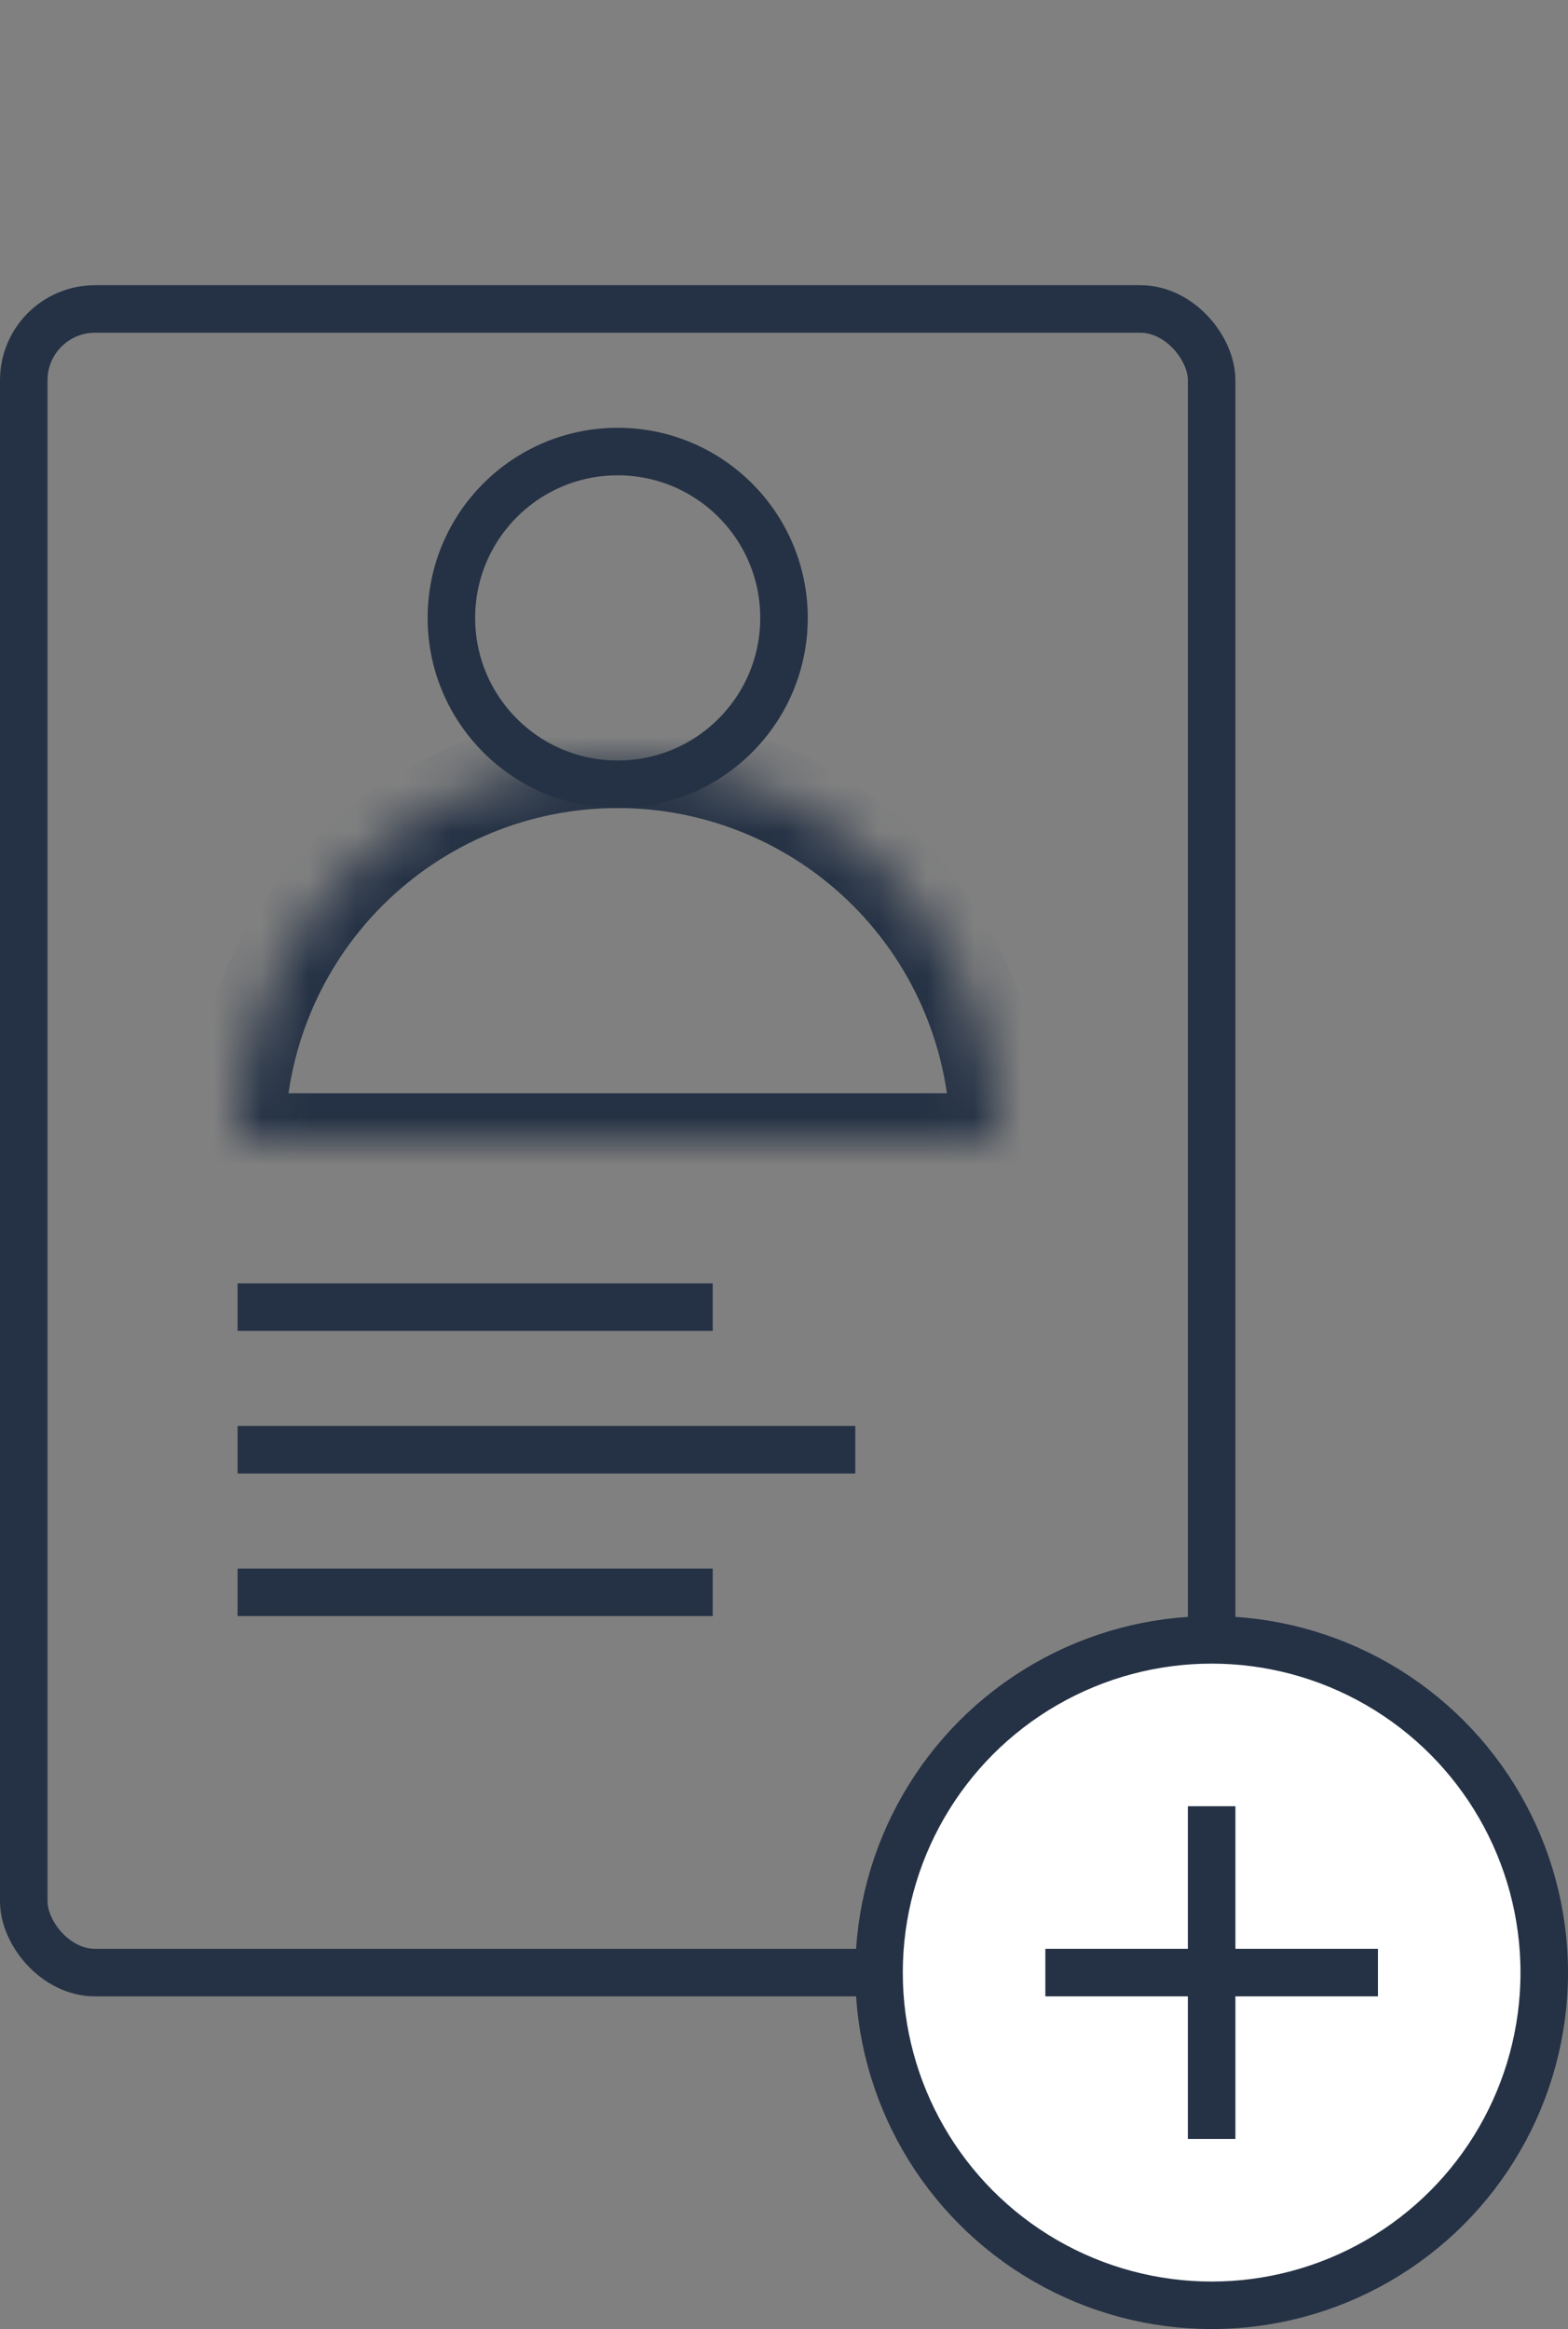<svg width="33" height="49" viewBox="0 0 33 49" fill="none" xmlns="http://www.w3.org/2000/svg">
<rect x="0" y="0" width="33" height="49" fill="#808080" stroke="none"/>
<rect x="0.5" y="6.5" width="25" height="35" rx="1.5" stroke="#253245"/>
<circle cx="13" cy="13" r="3.5" stroke="#253245"/>
<mask id="path-3-inside-1_66_910" fill="white">
<path d="M21 24C21 21.878 20.157 19.843 18.657 18.343C17.157 16.843 15.122 16 13 16C10.878 16 8.843 16.843 7.343 18.343C5.843 19.843 5 21.878 5 24L13 24H21Z"/>
</mask>
<path d="M21 24C21 21.878 20.157 19.843 18.657 18.343C17.157 16.843 15.122 16 13 16C10.878 16 8.843 16.843 7.343 18.343C5.843 19.843 5 21.878 5 24L13 24H21Z" stroke="#253245" stroke-width="2" mask="url(#path-3-inside-1_66_910)"/>
<rect x="5" y="27" width="10" height="1" fill="#253245"/>
<rect x="5" y="30" width="13" height="1" fill="#253245"/>
<rect x="5" y="33" width="10" height="1" fill="#253245"/>
<circle cx="25.5" cy="41.5" r="7" fill="white" stroke="#253245"/>
<rect x="25" y="38" width="1" height="7" fill="#253245"/>
<rect x="22" y="42" width="1" height="7" transform="rotate(-90 22 42)" fill="#253245"/>
</svg>
